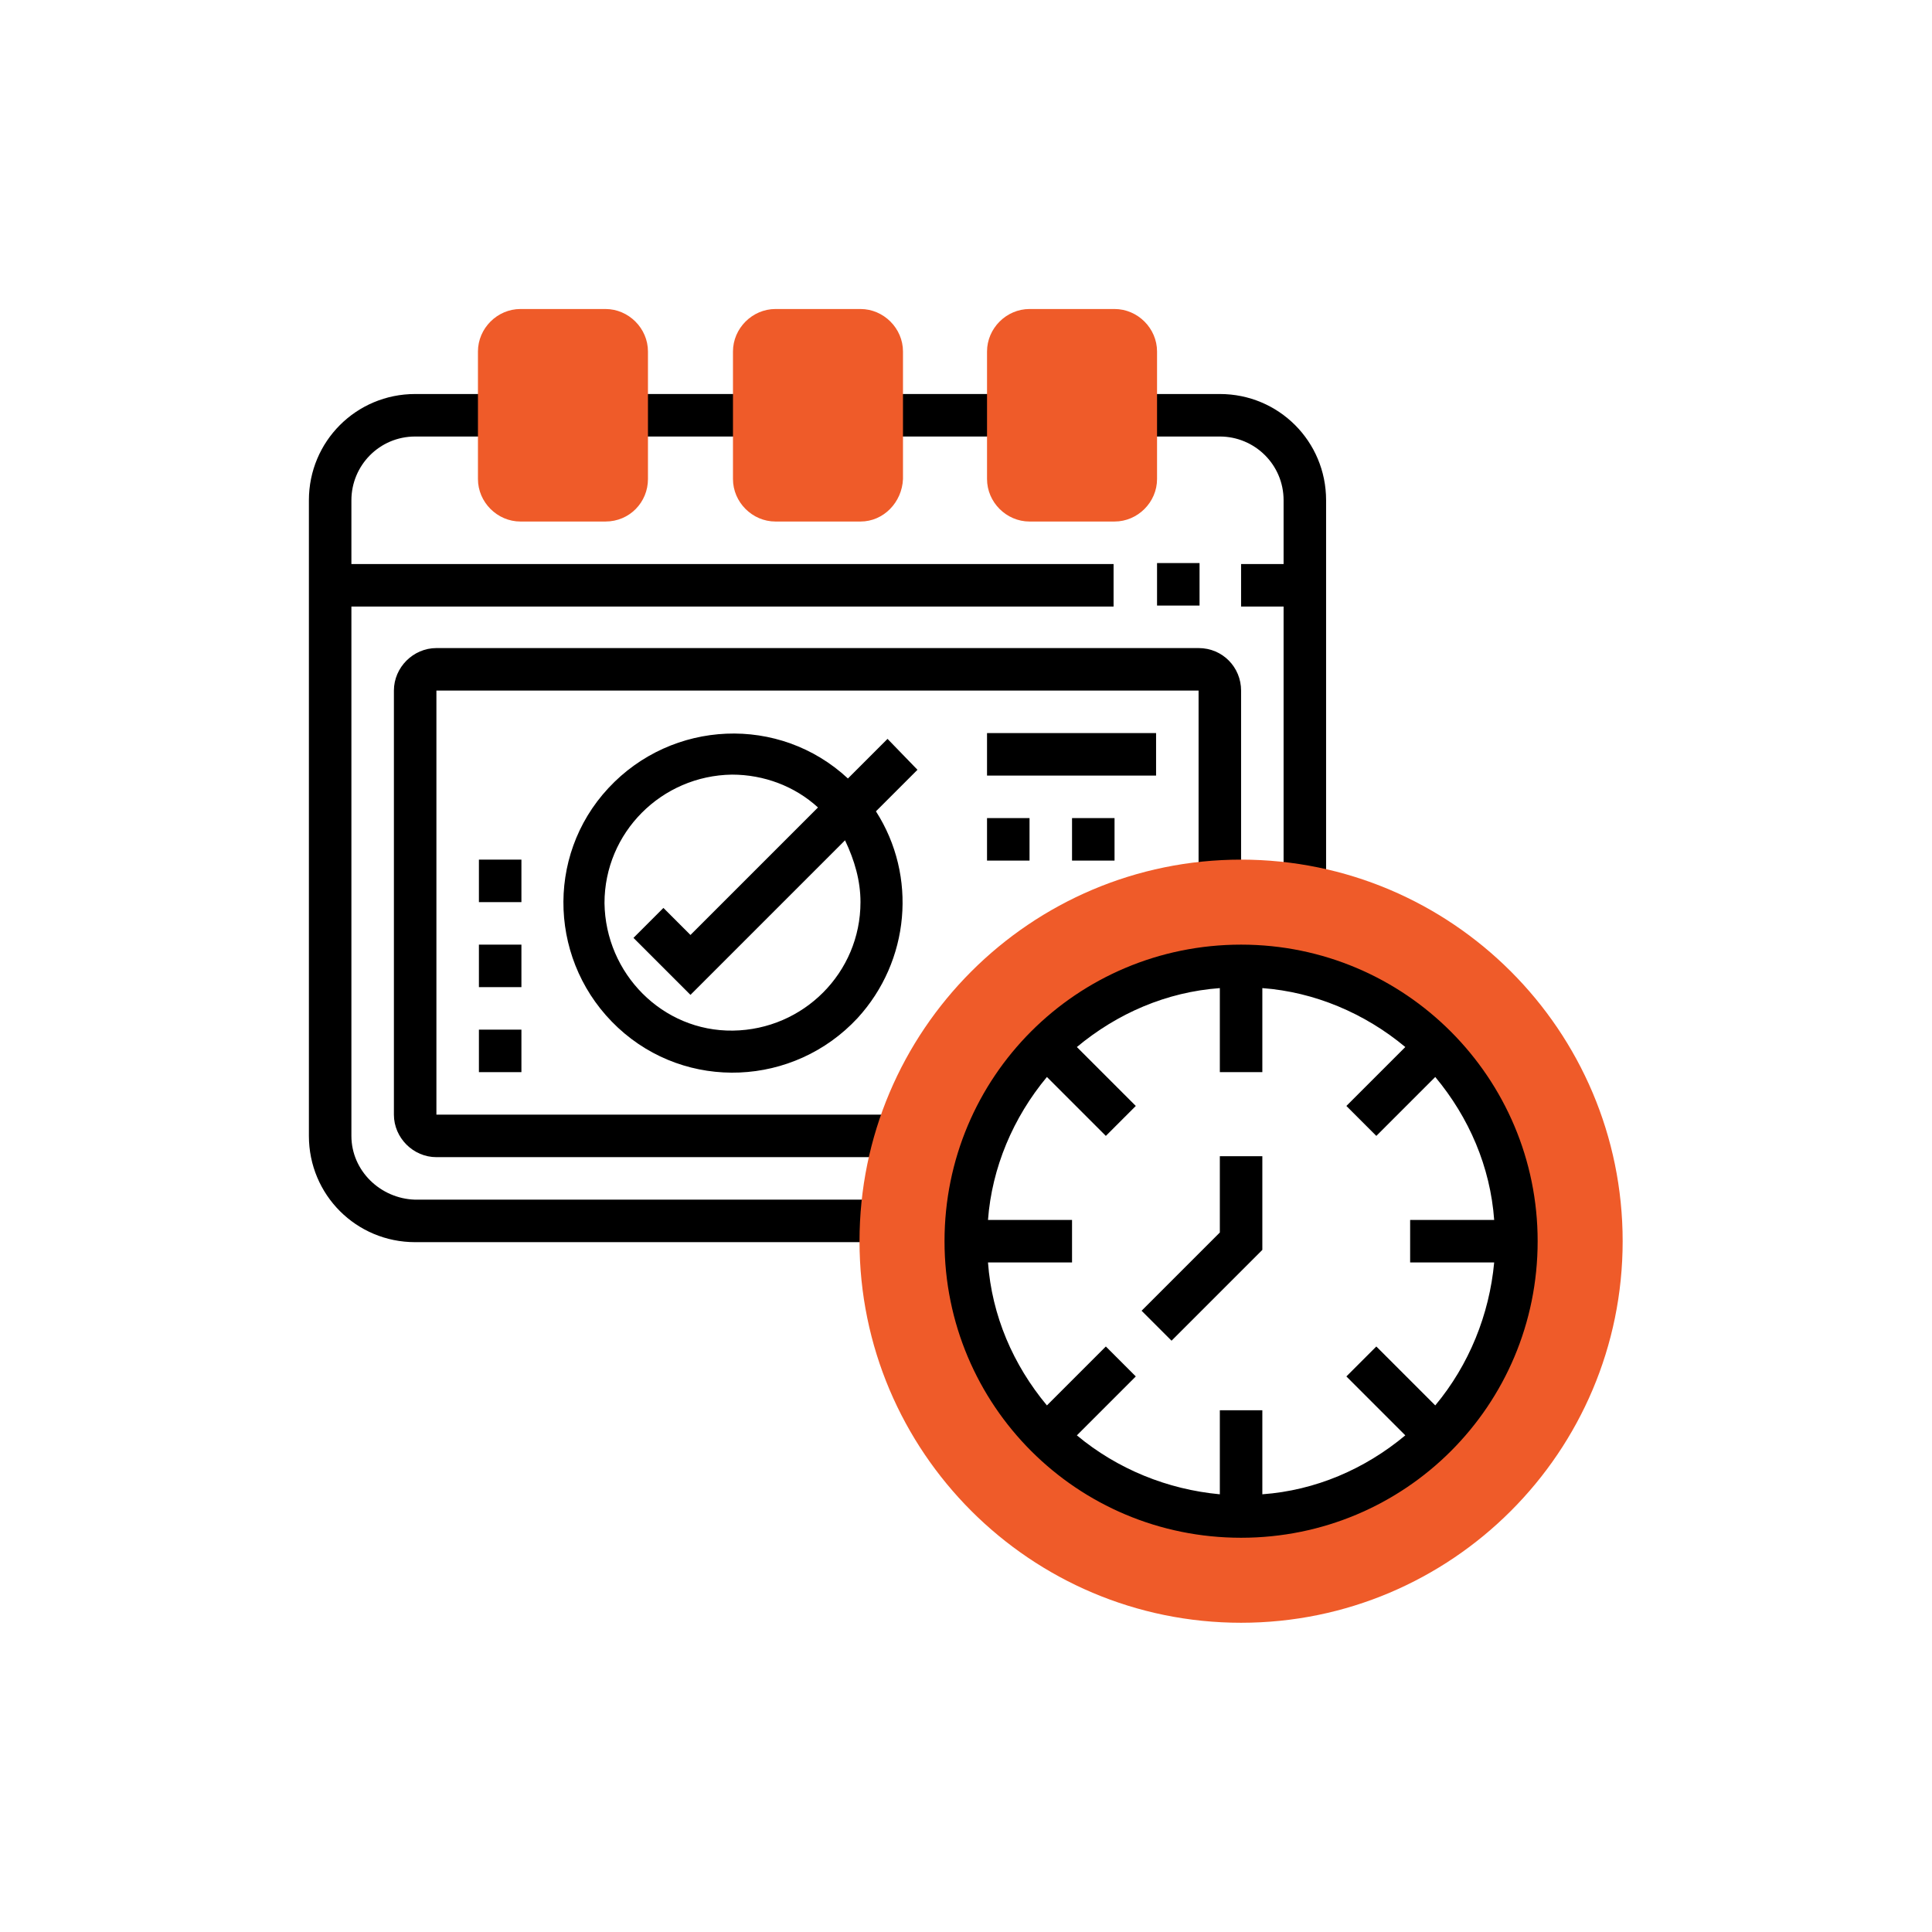 <?xml version="1.0" encoding="utf-8"?>
<!-- Generator: Adobe Illustrator 25.0.1, SVG Export Plug-In . SVG Version: 6.00 Build 0)  -->
<svg version="1.1" id="图层_1" xmlns="http://www.w3.org/2000/svg" xmlns:xlink="http://www.w3.org/1999/xlink" x="0px" y="0px"
	 viewBox="0 0 200 200" style="enable-background:new 0 0 200 200;" xml:space="preserve">
<style type="text/css">
	.st0{fill:#EF5B29;}
</style>
<g transform="translate(-6122.023 -2008.412)">
	<path d="M6248.3,2049.2h-8.8v4.4h8.8c3.6,0,6.6,2.9,6.6,6.6v6.6h-4.4v4.4h4.4v29.1h4.4v-40.1
		C6259.3,2054.1,6254.4,2049.2,6248.3,2049.2L6248.3,2049.2z"/>
	<path d="M6241.8,2066.7h4.4v4.4h-4.4V2066.7z"/>
	<path d="M6224.2,2084.3h17.5v4.4h-17.5V2084.3z"/>
	<path d="M6213.9,2084.9l-4.1,4.1c-7.1-6.6-18.2-6.1-24.8,1s-6.1,18.2,1,24.8c7.1,6.6,18.2,6.1,24.8-1c5.4-5.9,6.2-14.7,1.9-21.4
		l4.3-4.3L6213.9,2084.9z M6211.1,2101.8c0,7.3-5.9,13.2-13.2,13.3s-13.2-5.9-13.3-13.2c0-7.3,5.9-13.2,13.2-13.3
		c3.3,0,6.5,1.2,8.9,3.4l-13.2,13.2l-2.8-2.8l-3.1,3.1l5.9,5.9l16-16C6210.5,2097.5,6211.1,2099.6,6211.1,2101.8L6211.1,2101.8z"/>
	<path d="M6224.2,2093.1h4.4v4.4h-4.4V2093.1z"/>
	<path d="M6233,2093.1h4.4v4.4h-4.4V2093.1z"/>
	<path d="M6158.4,2126v-54.8h78.9v-4.4h-78.9v-6.6c0-3.6,2.9-6.6,6.6-6.6h8.8v-4.4h-8.8c-6.1,0-11,4.9-11,11v65.8
		c0,6.1,4.9,11,11,11h48.4v-4.4H6165C6161.4,2132.5,6158.4,2129.6,6158.4,2126z"/>
	<path d="M6246.1,2075.5h-78.9c-2.4,0-4.4,2-4.4,4.4v43.9c0,2.4,2,4.4,4.4,4.4h47.7v-4.4h-47.7v-43.9h78.9v19.8h4.4v-19.8
		C6250.5,2077.5,6248.6,2075.5,6246.1,2075.5z"/>
	<path d="M6171.6,2115h4.4v4.4h-4.4V2115z"/>
	<path d="M6171.6,2106.2h4.4v4.4h-4.4V2106.2z"/>
	<path d="M6171.6,2097.4h4.4v4.4h-4.4V2097.4z"/>
	<path class="st0" d="M6250.5,2176.4c-21.8,0-39.5-17.7-39.5-39.5s17.7-39.5,39.5-39.5c21.8,0,39.5,17.7,39.5,39.5
		C6290,2158.7,6272.3,2176.4,6250.5,2176.4z M6250.5,2108.4c-15.7,0-28.5,12.8-28.5,28.5c0,15.7,12.8,28.5,28.5,28.5
		c15.7,0,28.5-12.8,28.5-28.5c0,0,0,0,0,0C6279,2121.2,6266.3,2108.4,6250.5,2108.4z"/>
	<path d="M6250.5,2106.2c-17,0-30.7,13.7-30.7,30.7s13.7,30.7,30.7,30.7c17,0,30.7-13.7,30.7-30.7
		C6281.2,2120,6267.5,2106.2,6250.5,2106.2z M6276.7,2139.1c-0.5,5.4-2.6,10.6-6.1,14.8l-6.1-6.1l-3.1,3.1l6.1,6.1
		c-4.2,3.5-9.3,5.7-14.8,6.1v-8.7h-4.4v8.7c-5.4-0.5-10.6-2.6-14.8-6.1l6.1-6.1l-3.1-3.1l-6.1,6.1c-3.5-4.2-5.7-9.3-6.1-14.8h8.7
		v-4.4h-8.7c0.4-5.4,2.6-10.6,6.1-14.8l6.1,6.1l3.1-3.1l-6.1-6.1c4.2-3.5,9.3-5.7,14.8-6.1v8.7h4.4v-8.7c5.4,0.4,10.6,2.6,14.8,6.1
		l-6.1,6.1l3.1,3.1l6.1-6.1c3.5,4.2,5.7,9.3,6.1,14.8h-8.7v4.4L6276.7,2139.1L6276.7,2139.1z"/>
	<path d="M6248.3,2136l-8.1,8.1l3.1,3.1l9.4-9.4v-9.7h-4.4L6248.3,2136z"/>
	<path d="M6213.3,2049.2h13.2v4.4h-13.2V2049.2z"/>
	<path d="M6186.9,2049.2h13.2v4.4h-13.2V2049.2z"/>
	<path class="st0" d="M6237.4,2062.4h-8.8c-2.4,0-4.4-2-4.4-4.4v-13.2c0-2.4,2-4.4,4.4-4.4h8.8c2.4,0,4.4,2,4.4,4.4v13.2
		C6241.8,2060.4,6239.8,2062.4,6237.4,2062.4z"/>
	<path class="st0" d="M6211.1,2062.4h-8.8c-2.4,0-4.4-2-4.4-4.4v-13.2c0-2.4,2-4.4,4.4-4.4h8.8c2.4,0,4.4,2,4.4,4.4v13.2
		C6215.4,2060.4,6213.5,2062.4,6211.1,2062.4z"/>
	<path class="st0" d="M6184.7,2062.4h-8.8c-2.4,0-4.4-2-4.4-4.4v-13.2c0-2.4,2-4.4,4.4-4.4h8.8c2.4,0,4.4,2,4.4,4.4v13.2
		C6189.1,2060.4,6187.2,2062.4,6184.7,2062.4z"/>
</g>
</svg>
